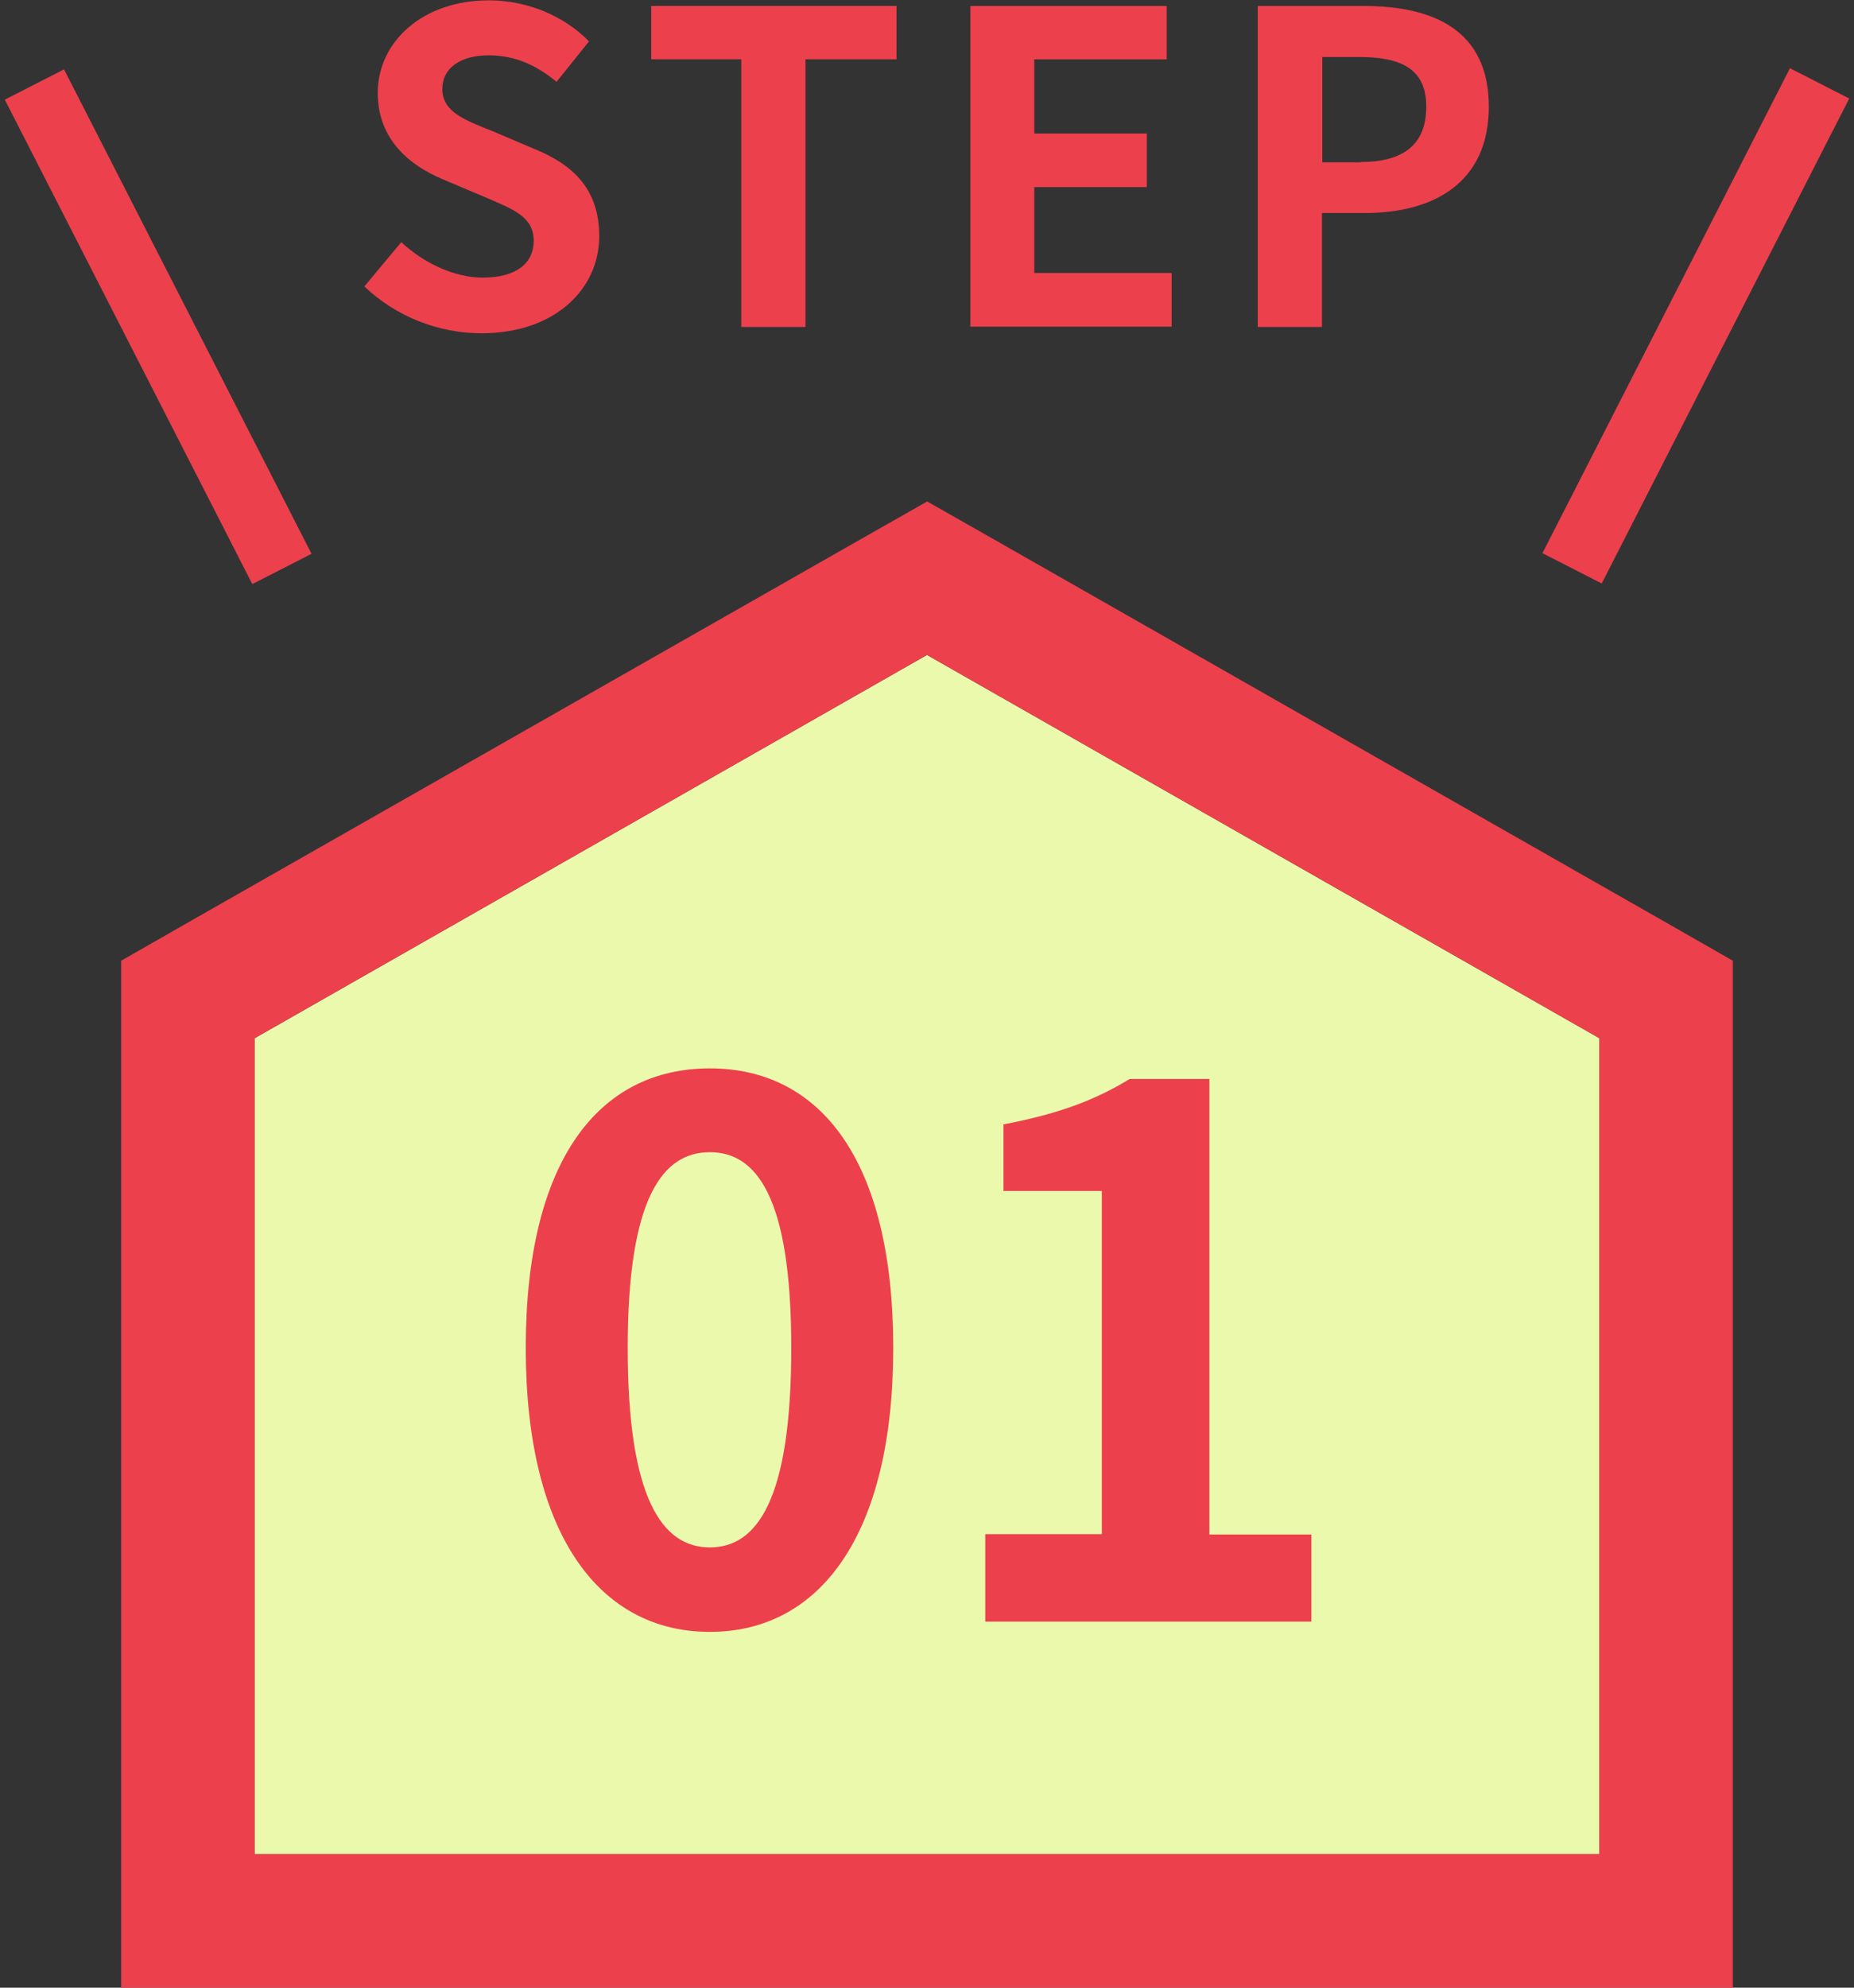<svg viewBox="0 0 56 60" xmlns="http://www.w3.org/2000/svg"><rect x="0" y="0" width="56" height="60" fill="#333333" stroke="none"/><path d="m48.31 55.97v-24.63l-20.31-11.57-20.31 11.57v24.63z" fill="#eaf9ac"/><g fill="#ed404d"><path d="m28 19.77 20.31 11.57v24.63h-40.62v-24.63zm0-4.63-1.99 1.13-20.32 11.57-2.03 1.16v31h48.68v-31l-2.03-1.16-20.31-11.57-1.99-1.13z"/><path d="m15.88 40.69c0-5.67 2.21-8.44 5.56-8.44s5.54 2.79 5.54 8.44-2.22 8.57-5.54 8.57-5.56-2.92-5.56-8.57zm8.02 0c0-4.58-1.06-5.91-2.46-5.91s-2.48 1.33-2.48 5.91 1.06 6.02 2.48 6.02 2.46-1.42 2.46-6.02z"/><path d="m29.76 46.31h3.52v-10.36h-2.97v-2.01c1.64-.31 2.77-.73 3.81-1.37h2.41v13.75h3.08v2.63h-9.85v-2.63z"/><path d="m11.01 8.64 1.11-1.33c.69.64 1.61 1.07 2.46 1.07 1.01 0 1.54-.43 1.54-1.11 0-.72-.59-.94-1.45-1.31l-1.3-.55c-.98-.41-1.96-1.19-1.96-2.6 0-1.58 1.39-2.8 3.35-2.8 1.13 0 2.25.44 3.03 1.24l-.98 1.22c-.62-.51-1.26-.8-2.05-.8-.85 0-1.4.38-1.4 1.02 0 .69.69.94 1.52 1.27l1.27.54c1.18.48 1.95 1.23 1.95 2.63 0 1.58-1.32 2.93-3.56 2.93-1.3 0-2.59-.51-3.53-1.41z"/><path d="m22.39 1.79h-2.72v-1.61h7.41v1.61h-2.75v8.08h-1.94z"/><path d="m29.3.18h5.94v1.61h-4v2.24h3.4v1.62h-3.4v2.59h4.15v1.62h-6.08v-9.68z"/><path d="m38 .18h3.18c2.15 0 3.79.75 3.79 3.04s-1.66 3.21-3.74 3.21h-1.3v3.44h-1.94v-9.69zm3.1 4.71c1.33 0 1.98-.56 1.98-1.67s-.71-1.5-2.04-1.5h-1.1v3.18h1.16z"/><path d="m3.78 1.65h2.01v16.43h-2.01z" transform="matrix(.89 -.455 .455 .89 -3.97 3.26)"/><path d="m43 8.86h16.43v2.01h-16.43z" transform="matrix(.455 -.891 .891 .455 19.13 50.98)"/></g></svg>